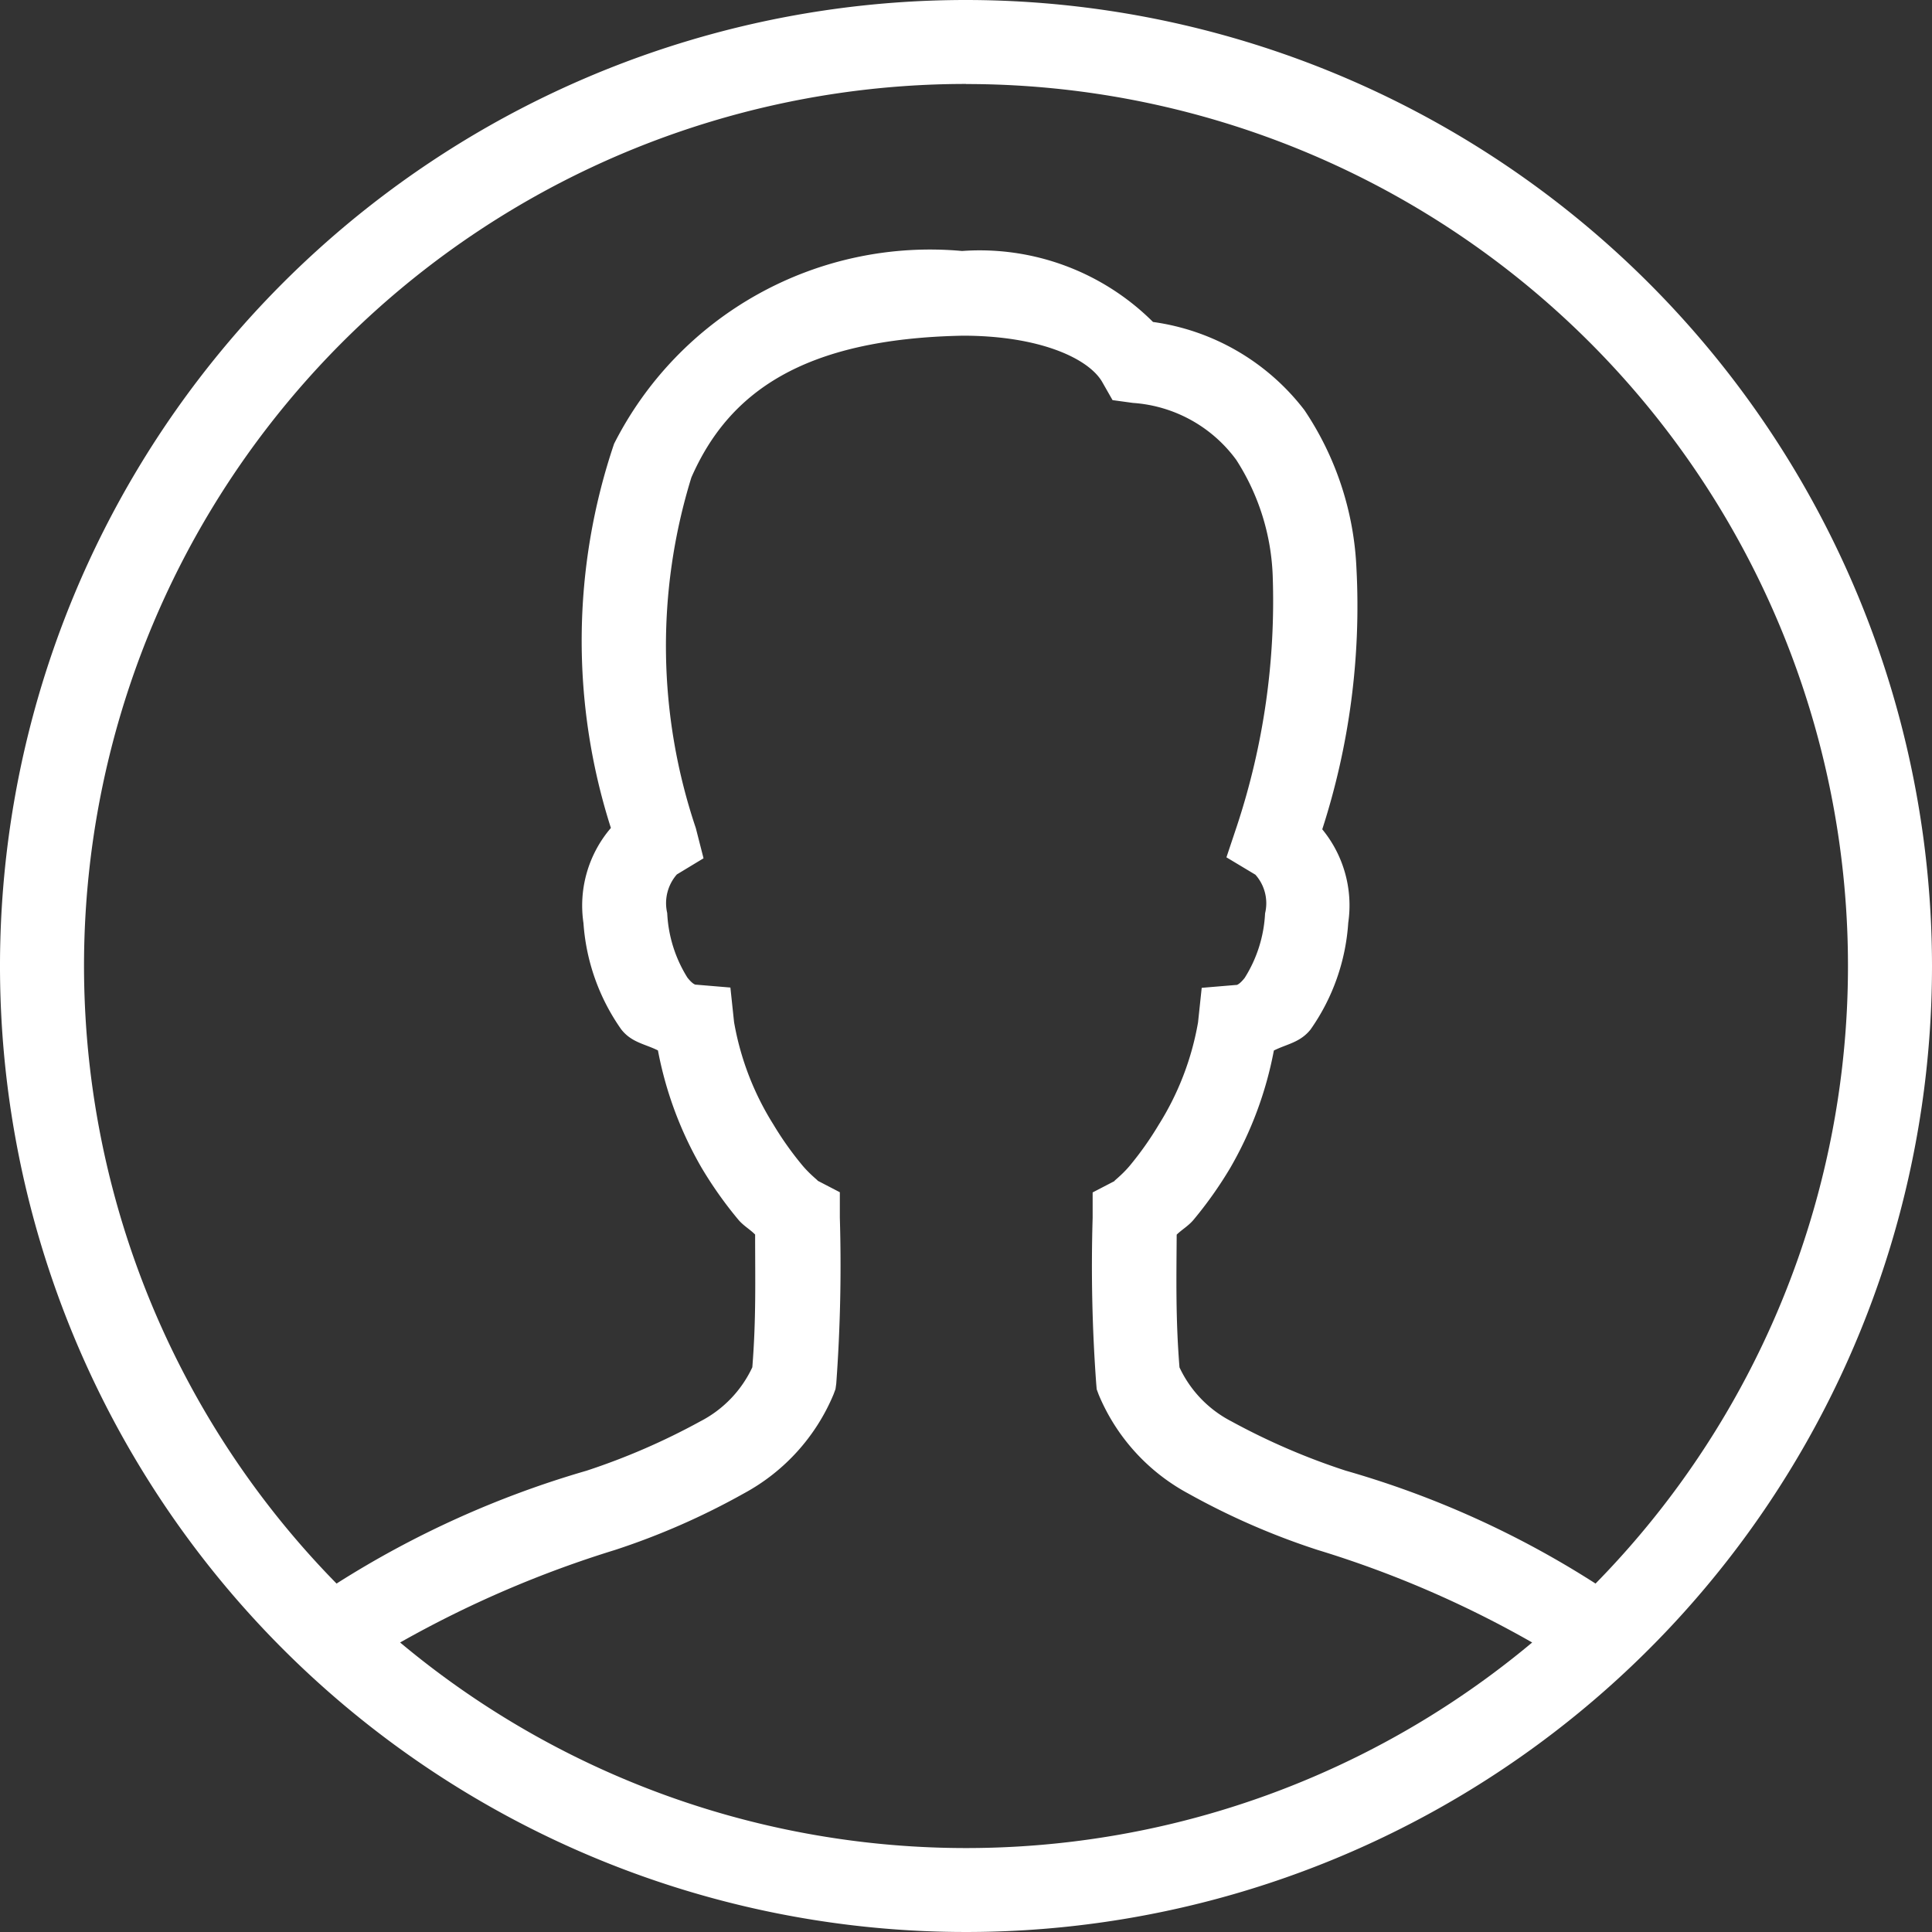 <svg xmlns="http://www.w3.org/2000/svg" xmlns:xlink="http://www.w3.org/1999/xlink" width="20" height="20" viewBox="0 0 20 20">
  <rect x="0" y="0" width="20" height="20" fill="#333333" stroke="none"/>
  <defs>
    <clipPath id="clip-path">
      <rect id="Rectangle_5" data-name="Rectangle 5" width="20" height="20" transform="translate(1144 72)" fill="#fff"/>
    </clipPath>
  </defs>
  <g id="cabinet" transform="translate(-1144 -72)" clip-path="url(#clip-path)">
    <path id="icons8-male_user" d="M11.043,1.048a10,10,0,1,0,10,10A10.007,10.007,0,0,0,11.043,1.048Zm0,.87A9.129,9.129,0,0,1,17.56,17.441a9.759,9.759,0,0,0-2.587-1.169,6.983,6.983,0,0,1-1.182-.51,1.2,1.2,0,0,1-.538-.559c-.04-.5-.032-.9-.029-1.374.053-.052.12-.089.174-.153a4.154,4.154,0,0,0,.38-.537,3.847,3.847,0,0,0,.452-1.216c.132-.067.272-.082.38-.218A2.163,2.163,0,0,0,15,10.6a1.24,1.24,0,0,0-.269-.967,7.51,7.51,0,0,0,.354-2.7,3.182,3.182,0,0,0-.539-1.64,2.387,2.387,0,0,0-1.567-.912,2.542,2.542,0,0,0-1.974-.735H11A3.666,3.666,0,0,0,7.4,5.642a6.362,6.362,0,0,0-.033,3.977,1.235,1.235,0,0,0-.284.985,2.167,2.167,0,0,0,.391,1.1c.107.137.248.151.38.218a3.846,3.846,0,0,0,.452,1.215,4.146,4.146,0,0,0,.38.537c.054.064.121.1.174.154,0,.474.011.875-.029,1.374a1.2,1.2,0,0,1-.537.559,6.977,6.977,0,0,1-1.18.512,10.023,10.023,0,0,0-2.587,1.168A9.129,9.129,0,0,1,11.043,1.917ZM11.01,4.523c.8,0,1.306.238,1.444.481l.106.186.211.029a1.448,1.448,0,0,1,1.07.59,2.373,2.373,0,0,1,.377,1.2,7.426,7.426,0,0,1-.369,2.585l-.11.329.3.18a.444.444,0,0,1,.1.4,1.376,1.376,0,0,1-.211.668c-.066.084-.095.074-.087.073l-.358.03-.038.358a2.932,2.932,0,0,1-.408,1.061,3.37,3.37,0,0,1-.3.424c-.09.107-.187.173-.15.154l-.233.121v.263a16.718,16.718,0,0,0,.037,1.717l.005.058.02.054a2.066,2.066,0,0,0,.93,1.026,7.5,7.5,0,0,0,1.337.583,10.874,10.874,0,0,1,2.221.958,9.131,9.131,0,0,1-11.719,0,11.247,11.247,0,0,1,2.225-.958,7.484,7.484,0,0,0,1.335-.586,2.072,2.072,0,0,0,.927-1.025l.02-.054L9.7,15.37a16.855,16.855,0,0,0,.037-1.717V13.39L9.5,13.267c.036.019-.06-.047-.15-.154a3.348,3.348,0,0,1-.3-.423,2.936,2.936,0,0,1-.408-1.061l-.038-.358-.358-.03c.007,0-.021.011-.087-.073A1.378,1.378,0,0,1,7.95,10.5a.451.451,0,0,1,.1-.4l.276-.167L8.246,9.62A5.905,5.905,0,0,1,8.2,5.991C8.585,5.112,9.355,4.555,11.01,4.523Z" transform="translate(1142.957 70.952)" fill="#fff"/>
  </g>
</svg>
